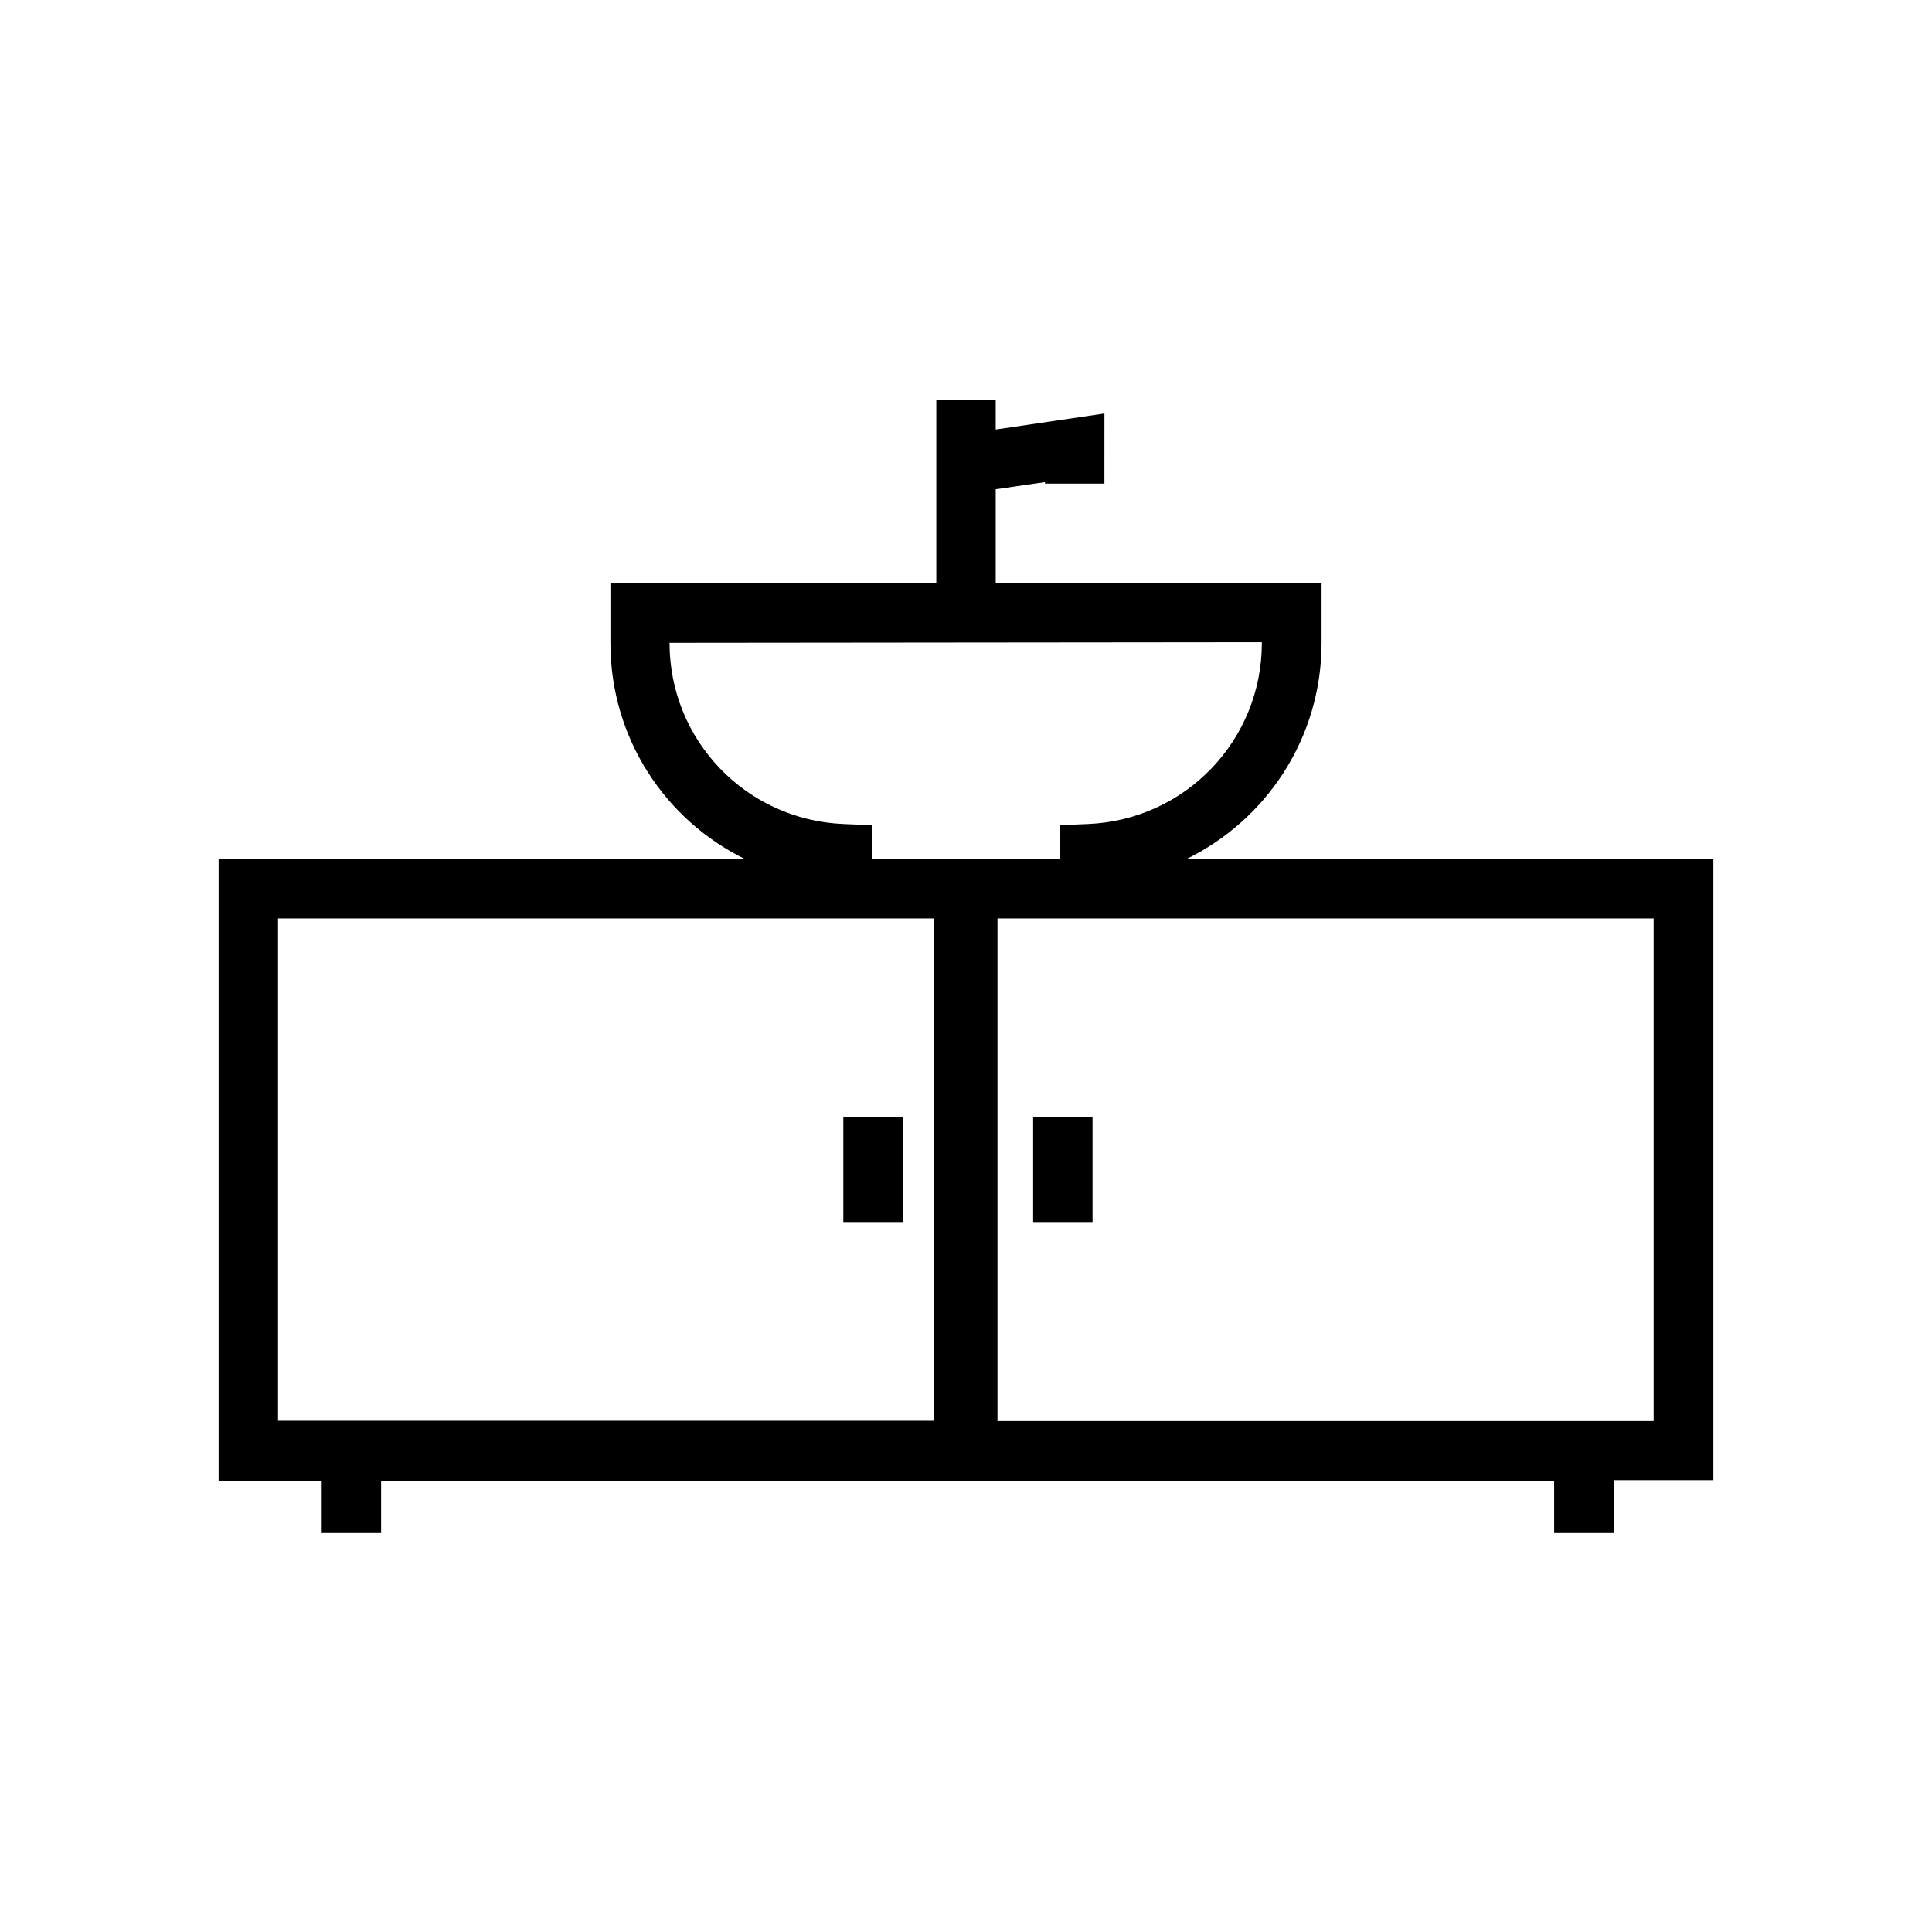 <?xml version="1.0" encoding="UTF-8"?>
<!-- Uploaded to: ICON Repo, www.svgrepo.com, Generator: ICON Repo Mixer Tools -->
<svg fill="#000000" width="800px" height="800px" version="1.1" viewBox="144 144 512 512" xmlns="http://www.w3.org/2000/svg">
 <g>
  <path d="m571.69 550.12v-13.855h26.371v-164.6h-139.65c21.254-10.391 35.816-32.117 35.816-57.309v-15.902h-86.355v-24.797l13.066-1.891v0.395h15.742l0.004-18.578-28.812 4.25v-7.949h-15.742v48.648h-86.359v15.902c0 25.191 14.484 46.918 35.816 57.309h-139.65v164.68h27.316v13.855h15.742v-13.855h310.87v13.855h15.824zm-180.04-29.598h-173.97v-133.12h173.89v133.12zm8.82-148.86h-25.426v-8.973l-7.559-0.316c-25.82-1.102-46.051-22.199-46.051-48.02l156.97-0.156v0.156c0 25.82-20.23 46.918-46.051 48.02l-7.559 0.316v8.973zm7.871 148.86v-133.12h173.89v133.2h-173.89z"/>
  <path d="m367.49 440.07h15.742v27.789h-15.742z"/>
  <path d="m417.79 440.07h15.742v27.789h-15.742z"/>
 </g>
</svg>